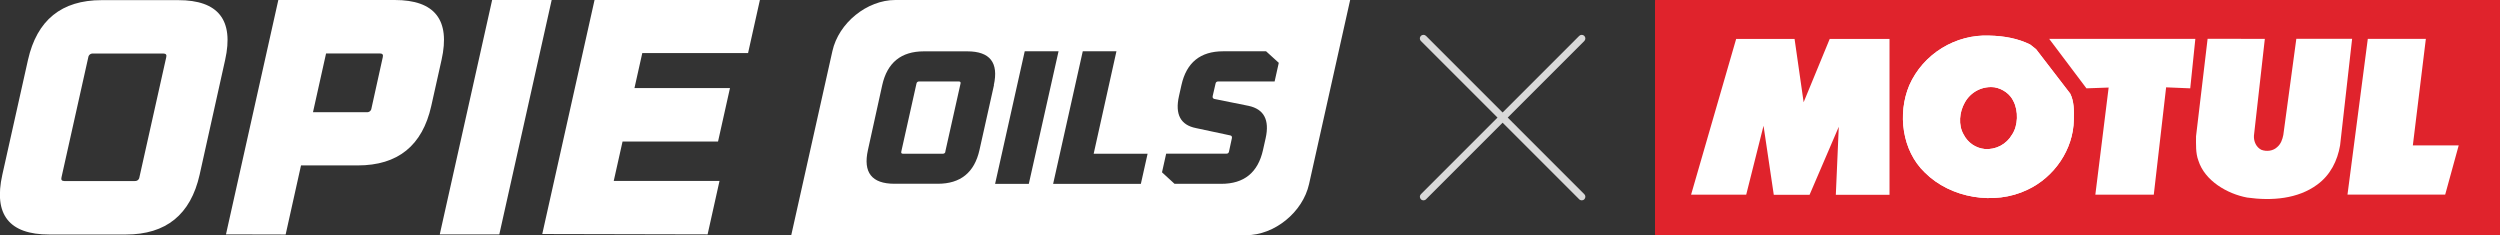<svg xmlns="http://www.w3.org/2000/svg" fill="none" viewBox="0 0 287 27" height="27" width="287">
<rect x="0" y="0" width="287" height="27" fill="#333333" stroke="none"/>
<path fill="#D9D9D9" d="M163.121 22.878C163.283 23.041 163.546 23.041 163.708 22.878L172.5 14.086L181.292 22.878C181.454 23.041 181.717 23.041 181.879 22.878C182.04 22.716 182.04 22.455 181.879 22.293L173.086 13.499L181.879 4.708C182.04 4.545 182.04 4.283 181.879 4.122C181.717 3.959 181.454 3.959 181.292 4.122L172.5 12.914L163.708 4.122C163.627 4.042 163.523 4 163.417 4C163.31 4 163.203 4.04 163.121 4.122C163.014 4.229 162.978 4.379 163.013 4.516C163.03 4.586 163.067 4.653 163.121 4.708L171.914 13.499L163.121 22.293C162.96 22.454 162.96 22.716 163.121 22.878Z" clip-rule="evenodd" fill-rule="evenodd"></path>
<g clip-path="url(#clip0_11893_6399)">
<path fill="white" d="M108.521 17.405L110.269 9.595C110.305 9.434 110.24 9.353 110.077 9.353H105.511C105.439 9.348 105.368 9.37 105.312 9.415C105.256 9.46 105.22 9.525 105.211 9.595L103.467 17.405C103.431 17.566 103.493 17.647 103.656 17.647H108.238C108.31 17.652 108.38 17.63 108.436 17.585C108.491 17.54 108.526 17.475 108.534 17.405M146.804 7.212L146.326 9.353H139.842C139.771 9.348 139.7 9.37 139.645 9.415C139.59 9.46 139.554 9.525 139.546 9.595L139.221 11.007C139.175 11.197 139.24 11.313 139.406 11.359L143.345 12.153C145.109 12.534 145.76 13.77 145.297 15.861L144.991 17.227C144.412 19.811 142.818 21.103 140.21 21.103H134.837L133.398 19.782L133.876 17.64H140.793C140.864 17.646 140.935 17.624 140.99 17.579C141.045 17.533 141.081 17.469 141.089 17.398L141.414 15.896C141.463 15.693 141.398 15.573 141.229 15.544L137.3 14.705C135.525 14.354 134.874 13.126 135.348 11.023L135.631 9.763C136.208 7.18 137.802 5.888 140.412 5.888H145.346L146.804 7.212ZM125.554 17.647H131.744L130.97 21.109H120.899L124.301 5.888H128.167L125.554 17.647ZM121.521 5.888L118.107 21.109H114.237L117.638 5.888H121.521ZM114.11 9.763L112.444 17.221C111.864 19.804 110.27 21.096 107.662 21.096H102.682C100.079 21.096 99.064 19.804 99.639 17.221L101.28 9.77C101.859 7.186 103.453 5.894 106.061 5.894H111.044C113.648 5.894 114.663 7.186 114.09 9.77M154.997 0H102.787C99.532 0 96.277 2.629 95.558 5.872L90.835 27H143.052C146.306 27 149.561 24.371 150.281 21.125L154.997 0Z"></path>
<path fill="white" d="M81.233 26.906L82.6 20.77H70.457L71.469 16.248H82.431L83.801 10.112H72.836L73.734 6.094H85.878L87.245 -0.042H68.263L62.251 26.864L81.233 26.906ZM63.332 -9.88764e-06H56.497L50.485 26.906H57.32L63.332 -9.88764e-06ZM37.433 6.136H43.617C43.904 6.136 44.018 6.282 43.943 6.566L42.641 12.454C42.626 12.579 42.562 12.693 42.464 12.773C42.366 12.853 42.24 12.892 42.114 12.883H35.93L37.433 6.136ZM32.792 26.922L34.556 18.99H41.066C45.677 18.99 48.491 16.716 49.509 12.166L50.693 6.863C51.715 2.288 49.921 -9.88764e-06 45.31 -9.88764e-06H31.952L25.941 26.906L32.792 26.922ZM10.135 6.576C10.152 6.451 10.215 6.337 10.313 6.257C10.411 6.177 10.536 6.138 10.663 6.146H18.757C19.047 6.146 19.158 6.291 19.083 6.576L16.004 20.353C15.988 20.478 15.925 20.593 15.827 20.673C15.729 20.753 15.603 20.792 15.476 20.783H7.385C7.095 20.783 6.985 20.641 7.06 20.353L10.135 6.576ZM5.667 26.922H14.454C19.065 26.922 21.886 24.635 22.917 20.059L25.846 6.879C26.868 2.304 25.074 0.016 20.463 0.016H11.675C7.064 0.016 4.243 2.304 3.212 6.879L0.267 20.059C-0.755 24.633 1.039 26.92 5.65 26.922"></path>
</g>
<path fill="#E0232C" d="M287 0.174H190V27H287V0.174Z"></path>
<path fill="white" d="M217.217 4.643V22.537H211.054L211.393 14.73L208.041 22.537H203.93L202.755 14.613L200.767 22.52H194.439L199.612 4.643H206.317L207.358 11.912L210.354 4.643H217.217Z"></path>
<path fill="white" d="M251.741 10.314L248.973 10.2L247.556 22.519H240.847L242.374 10.225L239.826 10.314L235.546 4.633H252.327L251.741 10.314Z"></path>
<path fill="white" d="M260.304 4.633L259.054 15.745C259.014 16.412 259.316 17.078 259.906 17.373C260.514 17.602 261.27 17.509 261.744 17.039C262.155 16.681 262.319 16.187 262.426 15.665L263.919 4.632H270.324L268.942 16.871C268.639 18.617 267.842 20.267 266.306 21.38C264.089 23.006 261.133 23.254 258.273 22.854C255.999 22.431 253.405 20.936 252.671 18.597C252.352 17.754 252.406 16.741 252.406 15.82L253.734 4.632L260.304 4.633Z"></path>
<path fill="white" d="M277.295 16.866H282.56L281.008 22.519H269.792L272.125 4.635H278.789L277.295 16.866Z"></path>
<path fill="white" d="M229.333 10.205C228.644 10.106 227.941 10.221 227.318 10.536C226.695 10.851 226.182 11.35 225.847 11.967C225.241 13.041 225.089 14.536 225.733 15.632C225.967 16.087 226.31 16.477 226.73 16.764C227.15 17.052 227.635 17.23 228.14 17.281C228.765 17.333 229.391 17.206 229.947 16.915C230.504 16.623 230.967 16.178 231.284 15.632C231.984 14.597 232.023 12.908 231.448 11.8C231.07 10.956 230.18 10.363 229.328 10.21L229.333 10.205ZM233.381 5.303L234.04 5.821L237.961 10.919C238.398 11.781 238.416 12.875 238.376 13.918C238.332 17.331 236.124 20.534 233.025 21.971C229.257 23.775 224.218 22.932 221.264 19.972C218.649 17.467 218.118 13.233 219.484 9.975C221.076 6.35 224.824 4.088 228.691 4.263C230.358 4.3 231.967 4.588 233.388 5.298"></path>
<path fill="#E0232C" d="M287 0H190V26.826H287V0Z"></path>
<path fill="white" d="M216.916 4.467V22.361H210.753L211.092 14.554L207.739 22.361H203.629L202.454 14.438L200.466 22.345H194.137L199.311 4.467H206.016L207.057 11.736L210.052 4.467H216.916Z"></path>
<path fill="white" d="M251.439 10.141L248.671 10.026L247.255 22.345H240.546L242.073 10.051L239.524 10.141L235.244 4.459H252.026L251.439 10.141Z"></path>
<path fill="white" d="M260.003 4.459L258.753 15.57C258.713 16.237 259.014 16.903 259.604 17.198C260.212 17.428 260.968 17.334 261.443 16.865C261.853 16.506 262.018 16.012 262.125 15.491L263.618 4.457H270.023L268.641 16.696C268.338 18.442 267.54 20.093 266.005 21.205C263.787 22.831 260.832 23.079 257.972 22.68C255.698 22.256 253.103 20.761 252.37 18.422C252.05 17.579 252.105 16.567 252.105 15.645L253.433 4.457L260.003 4.459Z"></path>
<path fill="white" d="M276.994 16.691H282.259L280.707 22.344H269.491L271.824 4.46H278.488L276.994 16.691Z"></path>
<path fill="white" d="M229.032 10.03C228.342 9.931 227.64 10.046 227.017 10.361C226.394 10.676 225.881 11.175 225.546 11.792C224.939 12.867 224.788 14.361 225.432 15.457C225.666 15.912 226.009 16.302 226.429 16.59C226.849 16.878 227.334 17.055 227.839 17.106C228.463 17.159 229.09 17.032 229.646 16.74C230.202 16.448 230.666 16.003 230.982 15.457C231.683 14.422 231.722 12.733 231.147 11.626C230.768 10.781 229.879 10.188 229.027 10.035L229.032 10.03ZM233.08 5.128L233.739 5.646L237.66 10.745C238.096 11.606 238.114 12.7 238.075 13.743C238.03 17.156 235.823 20.359 232.724 21.796C228.956 23.6 223.916 22.757 220.962 19.797C218.348 17.292 217.817 13.058 219.183 9.8C220.774 6.176 224.523 3.914 228.389 4.089C230.057 4.125 231.666 4.413 233.086 5.123"></path>
<path fill="white" d="M229.032 10.03C228.342 9.931 227.64 10.046 227.017 10.361C226.394 10.676 225.881 11.175 225.546 11.792C224.939 12.867 224.788 14.361 225.432 15.457C225.666 15.912 226.009 16.302 226.429 16.59C226.849 16.878 227.334 17.055 227.839 17.106C228.463 17.159 229.09 17.032 229.646 16.74C230.202 16.448 230.666 16.003 230.982 15.457C231.683 14.422 231.722 12.733 231.147 11.626C230.768 10.781 229.879 10.188 229.027 10.035L229.032 10.03ZM233.08 5.128L233.739 5.646L237.66 10.745C238.096 11.606 238.114 12.7 238.075 13.743C238.03 17.156 235.823 20.359 232.724 21.796C228.956 23.6 223.916 22.757 220.962 19.797C218.348 17.292 217.817 13.058 219.183 9.8C220.774 6.176 224.523 3.914 228.389 4.089C230.057 4.125 231.666 4.413 233.086 5.123"></path>
<defs>
<clipPath id="clip0_11893_6399">
<rect fill="white" height="27" width="155"></rect>
</clipPath>
</defs>
</svg>
